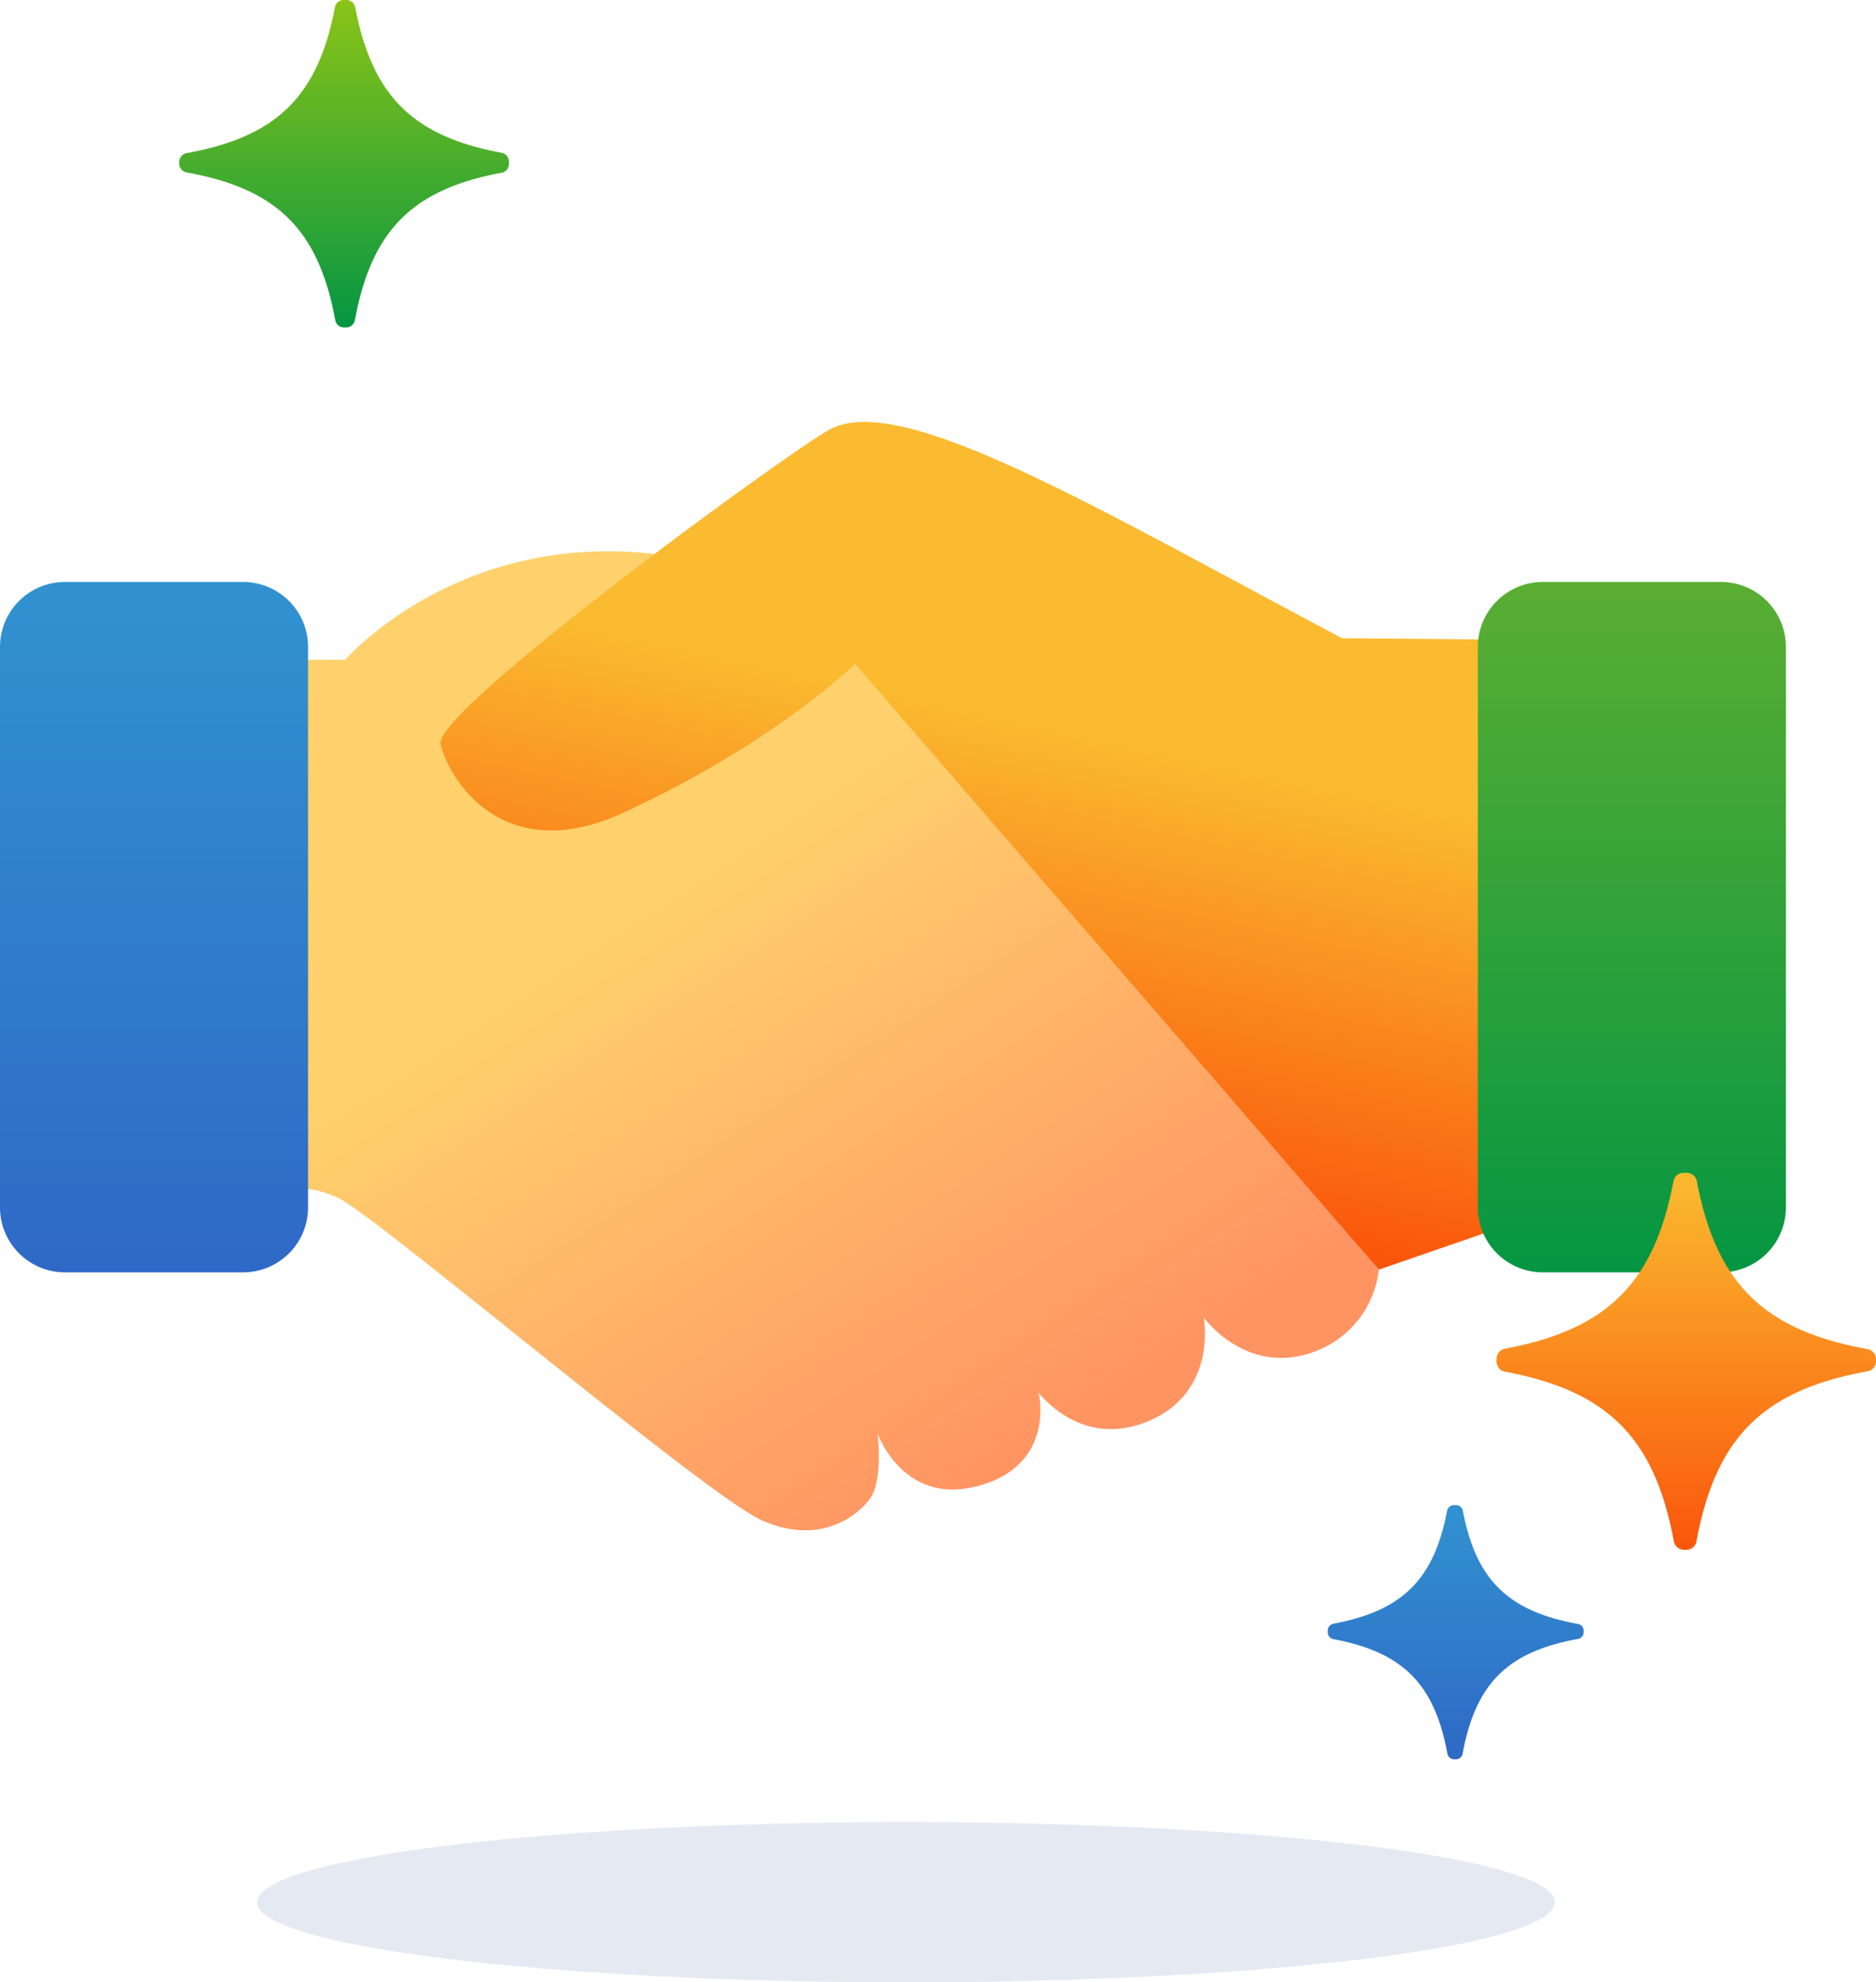 <?xml version="1.0" encoding="UTF-8"?>
<svg xmlns="http://www.w3.org/2000/svg" xmlns:xlink="http://www.w3.org/1999/xlink" width="276.356" height="291.991" viewBox="0 0 276.356 291.991">
  <defs>
    <linearGradient id="y8drzmxx6c" x1=".725" y1=".897" x2=".334" y2=".362" gradientUnits="objectBoundingBox">
      <stop offset="0" stop-color="#ff9463"></stop>
      <stop offset="1" stop-color="#ffd16d"></stop>
    </linearGradient>
    <linearGradient id="flh55pj93a" x1=".5" y1=".882" x2=".627" y2=".387" gradientUnits="objectBoundingBox">
      <stop offset="0" stop-color="#fa560b"></stop>
      <stop offset="1" stop-color="#fabb30"></stop>
    </linearGradient>
    <linearGradient id="h782mvey0b" x1=".5" y1="1" x2=".5" gradientUnits="objectBoundingBox">
      <stop offset="0" stop-color="#2f69c7"></stop>
      <stop offset="1" stop-color="#3192cf"></stop>
    </linearGradient>
    <linearGradient id="2jxric65qd" x1=".5" y1="1" x2=".5" gradientUnits="objectBoundingBox">
      <stop offset="0" stop-color="#059642"></stop>
      <stop offset="1" stop-color="#5aae32"></stop>
    </linearGradient>
    <linearGradient id="hd1krj3eme" x1=".5" y1="0" x2=".5" y2="1" xlink:href="#flh55pj93a"></linearGradient>
    <linearGradient id="tvi71lu0sf" x1=".5" x2=".5" y2="1" gradientUnits="objectBoundingBox">
      <stop offset="0" stop-color="#059642"></stop>
      <stop offset="1" stop-color="#8ac417"></stop>
    </linearGradient>
    <linearGradient id="wg1etaj6eg" y1="0" y2="1" xlink:href="#h782mvey0b"></linearGradient>
  </defs>
  <g transform="translate(9 23.218)">
    <path data-name="Path 7573" d="M102.365 15.251c-28.957-3.093-45.152 15.63-45.152 15.63h-8.957v78.437s2.444-1.631 7.87.813 54.008 43.7 62.422 47.494 14.112-.541 16.011-3.256 1.086-9.5 1.086-9.5 3.8 10.945 15.2 7.6c11.094-3.258 8.5-13.661 8.5-13.661s5.971 8.142 15.651 4.435c10.85-4.157 8.683-15.47 8.683-15.47s6.243 8.684 16.2 5.067a14.6 14.6 0 0 0 9.588-12.123l-80.334-94.99z" transform="translate(-15.35 43.078)" style="fill:url(#y8drzmxx6c)"></path>
    <path data-name="Path 7574" d="M123.589 1.1C117.5 4.393 65.167 42.56 66.254 47.444s8.988 18.387 26.941 10.109c22.266-10.266 34.127-21.915 34.127-21.915l77.145 89.221 15.741-5.426.272-87.392-21.44-.18C162.467 12.474 134.068-4.564 123.589 1.1" transform="translate(-10.347 38.933)" style="fill:url(#flh55pj93a)"></path>
    <path data-name="Path 7575" d="M51.382 27.925a9.57 9.57 0 0 0-9.653-9.483H15.653A9.569 9.569 0 0 0 6 27.925v82.725a9.568 9.568 0 0 0 9.653 9.482h26.076a9.57 9.57 0 0 0 9.653-9.482z" transform="translate(-15 44.062)" style="fill:url(#h782mvey0b)"></path>
    <path data-name="Path 7577" d="M185.816 110.649a9.568 9.568 0 0 0 9.653 9.483h26.076a9.567 9.567 0 0 0 9.649-9.483V27.924a9.567 9.567 0 0 0-9.649-9.482h-26.076a9.568 9.568 0 0 0-9.653 9.482z" transform="translate(22.889 44.062)" style="fill:url(#2jxric65qd)"></path>
    <path data-name="Shape 2 copy 5" d="M26.391 54.279a1.515 1.515 0 0 0 1.471 1.244h.513a1.524 1.524 0 0 0 1.464-1.246c2.852-15 9.8-21.856 24.8-24.656a1.52 1.52 0 0 0 1.261-1.458V27.694a1.511 1.511 0 0 0-1.253-1.461c-15.11-2.82-22.047-9.754-24.865-24.977A1.523 1.523 0 0 0 28.316 0h-.398a1.513 1.513 0 0 0-1.472 1.25C23.613 16.583 16.591 23.506 1.26 26.287A1.508 1.508 0 0 0 0 27.749V28.105a1.518 1.518 0 0 0 1.263 1.457c15.225 2.763 22.256 9.606 25.128 24.717z" transform="rotate(180 133.678 102.53)" style="fill:url(#hd1krj3eme)"></path>
    <path data-name="Shape 2 copy 5" d="M25.636 47.153a1.316 1.316 0 0 1-1.278 1.081h-.445a1.324 1.324 0 0 1-1.272-1.082c-2.478-13.037-8.514-18.991-21.547-21.423A1.32 1.32 0 0 1 0 24.465v-.408a1.312 1.312 0 0 1 1.089-1.269c13.126-2.449 19.155-8.473 21.6-21.7A1.323 1.323 0 0 1 23.964 0H24.309a1.315 1.315 0 0 1 1.278 1.086c2.462 13.319 8.562 19.334 21.88 21.75a1.31 1.31 0 0 1 1.095 1.27v.311a1.319 1.319 0 0 1-1.1 1.266c-13.224 2.398-19.332 8.343-21.826 21.47z" transform="rotate(180 32.986 12.508)" style="fill:url(#tvi71lu0sf)"></path>
    <path data-name="Shape 2 copy 5" d="M17.8 36.6a1.022 1.022 0 0 0 .992.839h.346a1.028 1.028 0 0 0 .987-.84c1.923-10.116 6.609-14.738 16.725-16.625a1.025 1.025 0 0 0 .847-.981v-.316a1.019 1.019 0 0 0-.845-.985C26.66 15.787 21.98 11.112 20.082.847A1.027 1.027 0 0 0 19.093 0h-.268a1.02 1.02 0 0 0-.992.843C15.922 11.182 11.187 15.85.85 17.725a1.017 1.017 0 0 0-.85.986V18.951a1.024 1.024 0 0 0 .851.983C11.118 21.8 15.859 26.411 17.8 36.6z" transform="rotate(180 112.148 117.96)" style="fill:url(#wg1etaj6eg)"></path>
    <path data-name="Shape 2 copy 5" d="M15.362 28.257a.789.789 0 0 1-.766.648h-.267a.794.794 0 0 1-.762-.649c-1.484-7.81-5.1-11.378-12.912-12.835a.791.791 0 0 1-.655-.76v-.245a.786.786 0 0 1 .653-.761C8.519 12.188 12.132 8.579 13.6.654A.793.793 0 0 1 14.36 0h.207a.788.788 0 0 1 .766.651c1.475 7.982 5.131 11.586 13.112 13.034a.785.785 0 0 1 .656.761v.186a.79.79 0 0 1-.657.759c-7.927 1.437-11.587 4.999-13.082 12.866z" transform="rotate(180 43.84 25.655)" style="fill:url(#hd1krj3eme)"></path>
    <ellipse data-name="Op component 1" cx="95.598" cy="11.804" rx="95.598" ry="11.804" transform="rotate(180 110.031 134.387)" style="fill:#e5eaf2"></ellipse>
  </g>
</svg>
